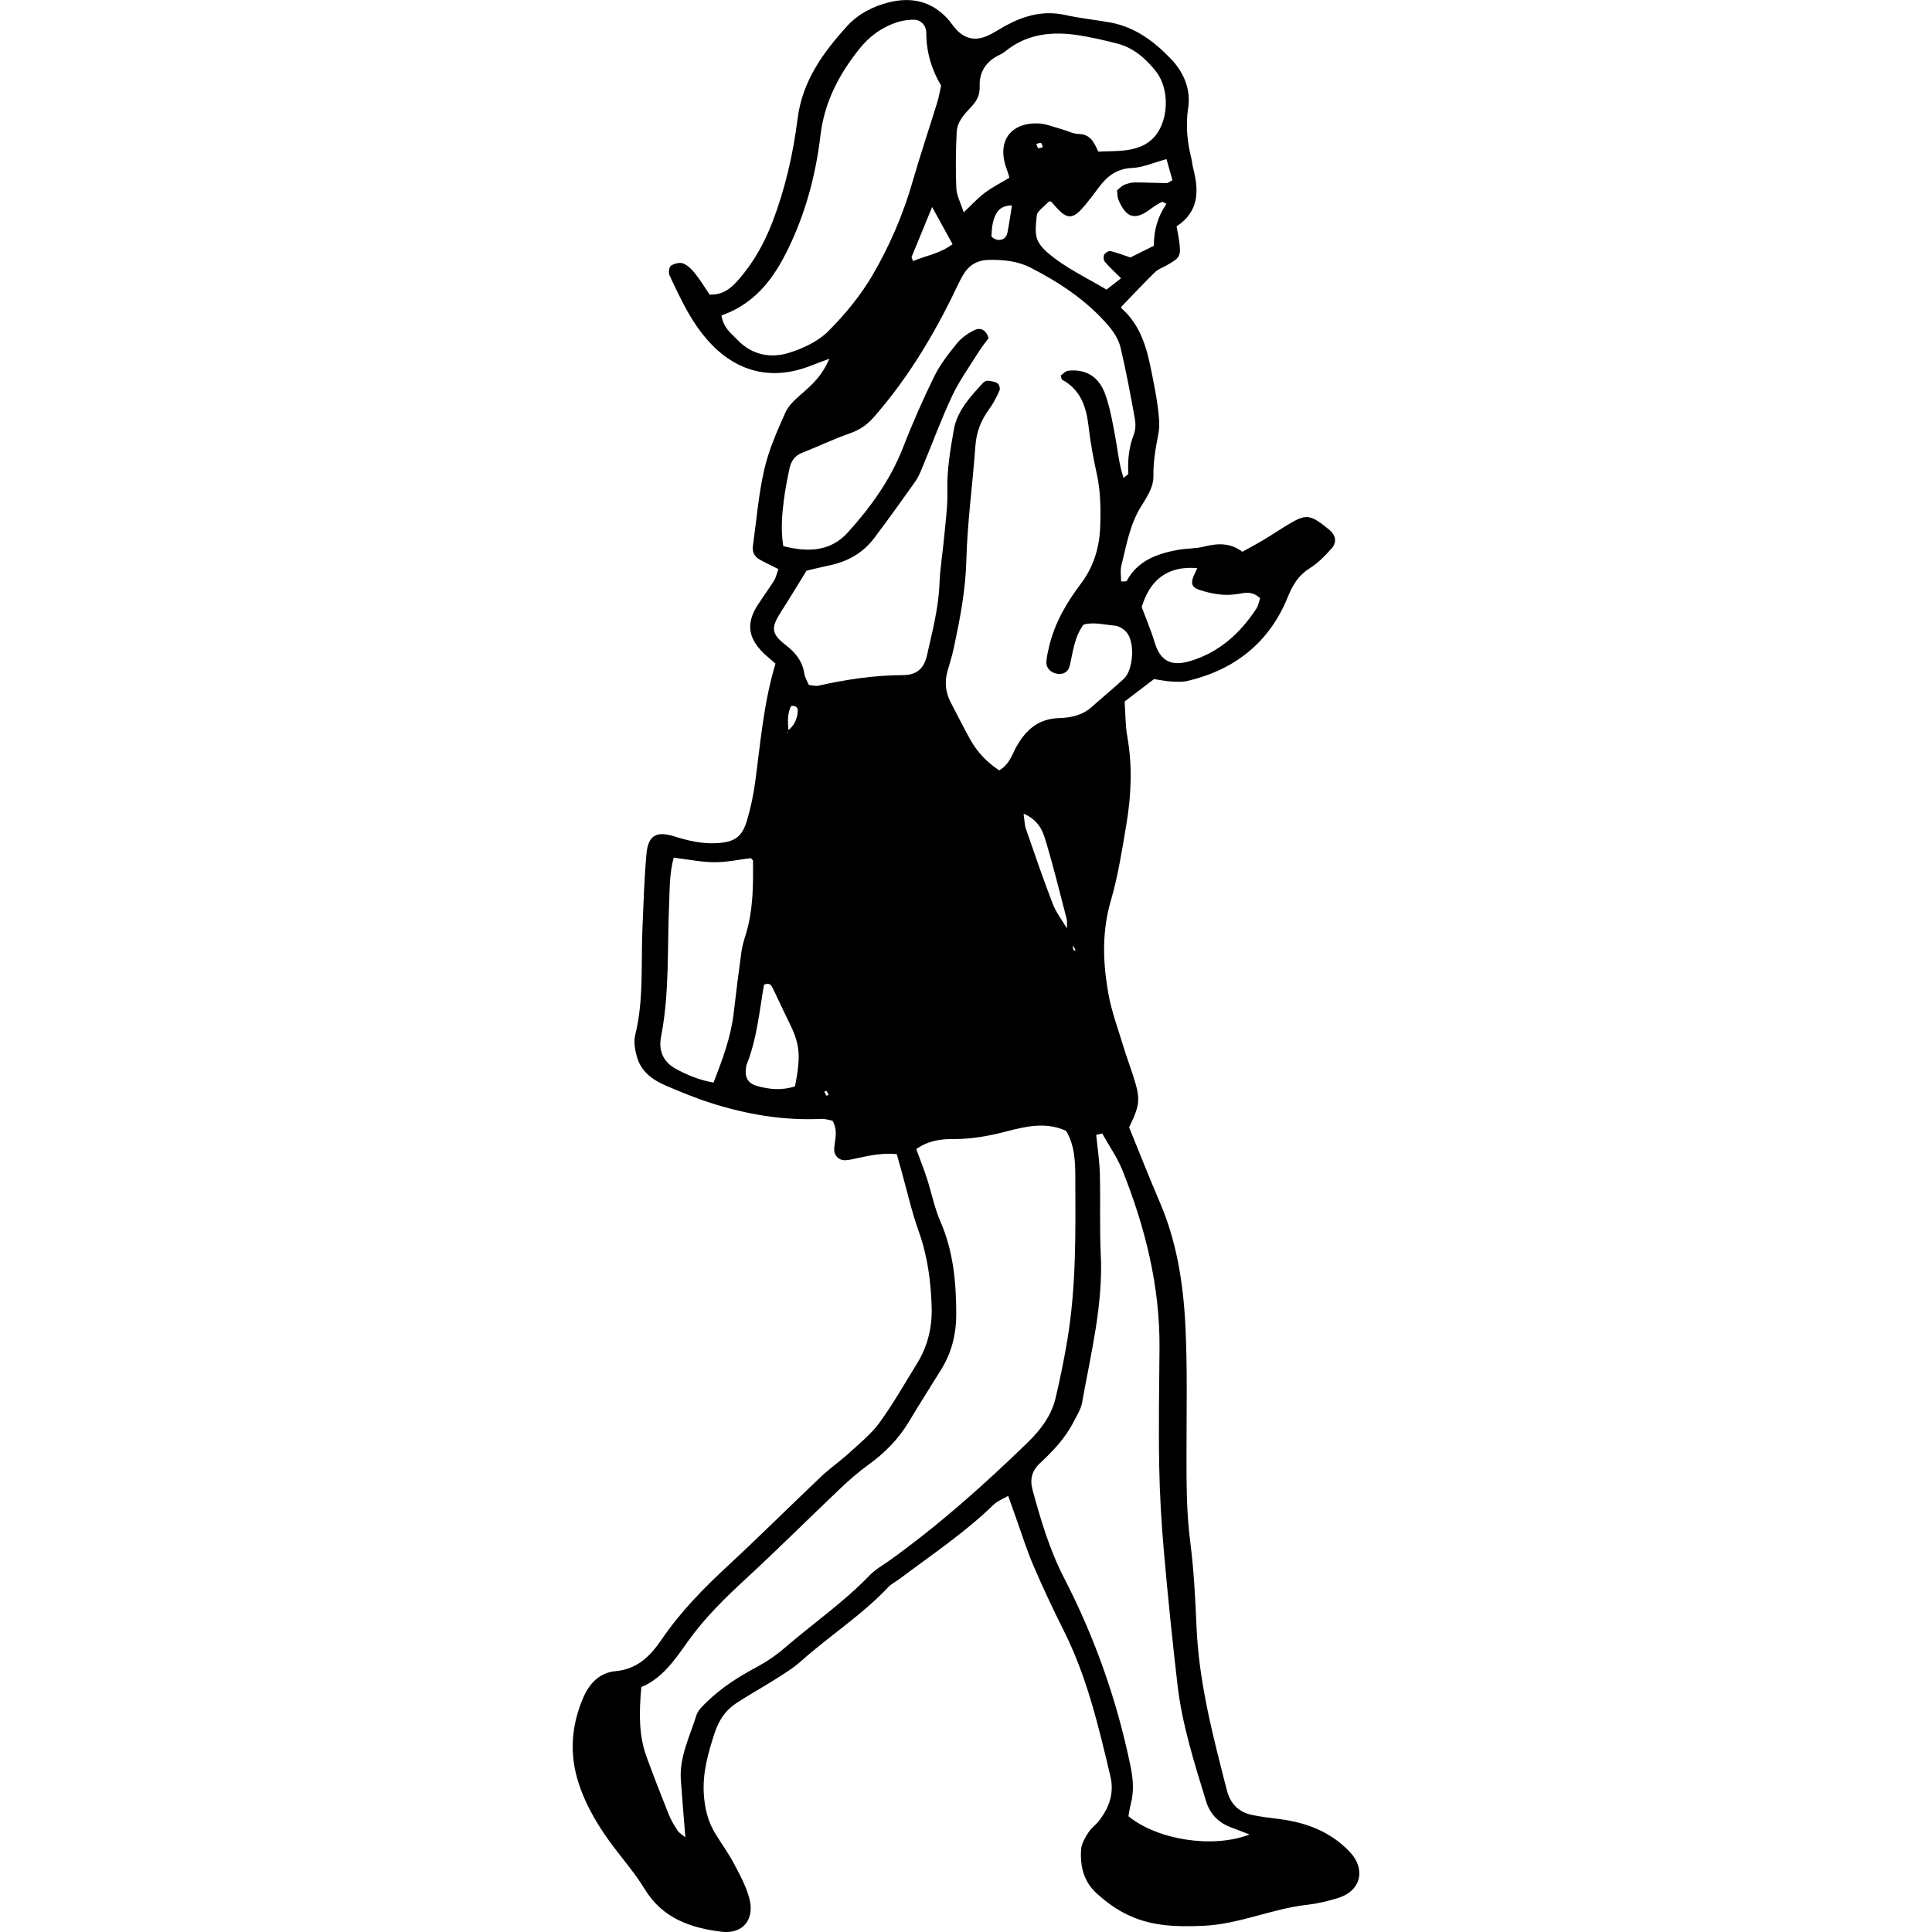 <?xml version="1.0" encoding="UTF-8"?>
<svg xmlns="http://www.w3.org/2000/svg" id="Layer_2" viewBox="0 0 1200 1200">
  <defs>
    <style>.cls-1{fill:#000;}.cls-1,.cls-2{stroke-width:0px;}.cls-2{fill:none;}</style>
  </defs>
  <g id="Layer_1-2">
    <path class="cls-1" d="M730.78,140.58c.78,4.28,1.24,6.42,1.54,8.58,1.37,9.93.89,10.85-7.89,15.75-2.39,1.34-5.17,2.3-7.07,4.15-7.02,6.89-13.74,14.08-20.86,21.46,0-.06-.17.74.14,1.01,11.97,10.59,15.77,25.01,18.68,39.83,1.39,7.08,2.88,14.16,3.77,21.3.68,5.47,1.46,11.24.44,16.54-1.67,8.74-3.27,17.35-3.12,26.31.12,7.57-4.42,13.64-8.11,19.77-6.71,11.17-8.73,23.79-11.83,36.08-.77,3.07-.12,6.5-.12,9.85,1.69-.17,3.22.06,3.47-.4,6.79-12.52,18.63-16.8,31.47-19.22,5.44-1.02,11.16-.74,16.49-2.08,8.4-2.1,16.36-2.55,23.85,3.22,4.81-2.69,9.19-5,13.43-7.54,4.76-2.85,9.36-5.97,14.1-8.85,12.2-7.41,14.37-7.18,26.46,2.68,4.12,3.37,4.84,7.86,1.42,11.69-4.02,4.5-8.4,9-13.45,12.18-6.98,4.39-10.56,10.14-13.66,17.8-11.39,28.17-32.8,45.31-62.31,52.24-3.17.74-6.63.55-9.93.38-3.29-.18-6.55-.88-10.92-1.51-5.63,4.29-11.71,8.92-18.25,13.91.54,7.59.43,14.84,1.67,21.84,3.25,18.31,2.45,36.53-.61,54.66-2.68,15.84-5.14,31.86-9.64,47.23-5.65,19.31-4.95,38.45-1.54,57.62,2.03,11.39,6.19,22.41,9.54,33.55,1.6,5.31,3.56,10.51,5.29,15.78,5.34,16.18,5.11,19.3-1.93,33.82,6.52,15.95,12.57,31.38,19.1,46.6,10.45,24.35,14.53,50.12,15.84,76.18,1.31,26.02.72,52.14.71,78.22-.01,18.86-.12,37.64,2.32,56.47,2.27,17.57,3.15,35.36,3.92,53.08,1.5,34.66,10.28,67.89,18.83,101.2,2.16,8.42,7.28,13.6,15.65,15.35,5.4,1.13,10.92,1.78,16.41,2.47,16.99,2.11,32.27,7.75,44.35,20.55,10,10.58,6.96,23.95-6.98,28.43-6.29,2.02-12.86,3.59-19.42,4.32-21.98,2.43-42.42,12.13-64.75,13.08-15.7.67-30.94.44-45.64-6.25-7.73-3.52-14.31-8.26-20.51-13.92-8.15-7.44-10.33-16.95-9.66-27.21.23-3.59,2.46-7.25,4.45-10.45,1.73-2.77,4.62-4.78,6.66-7.4,6.38-8.23,9.61-17.07,7.05-27.86-7.31-30.79-14.51-61.55-28.85-90.1-6.71-13.37-13.08-26.94-18.98-40.69-4.15-9.65-7.25-19.76-10.81-29.66-1.46-4.07-2.89-8.14-4.8-13.51-3.6,2.11-6.7,3.2-8.84,5.29-17.97,17.51-38.8,31.36-58.72,46.36-2.21,1.67-4.87,2.88-6.74,4.86-16.43,17.46-36.71,30.39-54.48,46.27-4.9,4.38-10.66,7.83-16.24,11.38-7.94,5.05-16.24,9.55-24.07,14.75-6.65,4.42-10.76,10.74-13.29,18.52-3.97,12.21-7.44,24.27-6.69,37.38.52,9.12,2.53,17.51,7.32,25.24,3.8,6.13,8.04,12.02,11.42,18.37,3.62,6.82,7.4,13.79,9.45,21.16,3.73,13.36-3.76,22.79-17.21,21.15-19.15-2.35-36.65-8.35-47.63-26.42-5.45-8.96-12.32-17.06-18.71-25.43-9.48-12.44-17.58-25.65-22.42-40.59-5.7-17.59-4.57-34.92,2.51-52.02,3.92-9.47,10.27-16.46,20.49-17.39,13.76-1.26,21.69-9.54,28.78-19.92,11.64-17.04,25.96-31.65,41.08-45.64,19.54-18.07,38.38-36.89,57.71-55.2,5.61-5.31,12.04-9.75,17.75-14.98,6.51-5.96,13.58-11.66,18.7-18.72,8.45-11.65,15.58-24.26,23.16-36.53,6.6-10.68,9.5-22.36,9.14-34.91-.47-16.17-2.52-31.93-8.06-47.34-4.3-11.96-7.06-24.47-10.5-36.74-1.02-3.64-2.03-7.29-3.11-11.15-8.51-.79-16.05.66-23.58,2.3-2.69.58-5.39,1.3-8.12,1.47-4.32.27-7.39-2.87-7.16-7.21.29-5.43,2.62-10.9-1.07-17.32-1.83-.32-4.44-1.26-7-1.13-23.56,1.14-46.39-2.8-68.7-9.93-9.49-3.03-18.75-6.87-27.92-10.8-7.82-3.36-14.79-8.28-17.49-16.77-1.46-4.58-2.53-10.06-1.42-14.56,5.4-21.89,3.54-44.16,4.49-66.28.66-15.5,1.12-31.03,2.53-46.47,1.02-11.15,6.14-14.17,17.15-10.7,8.56,2.7,17.1,4.73,26.1,4.27,11.58-.6,16.17-3.77,19.32-14.66,2.15-7.43,3.8-15.09,4.85-22.75,3.36-24.68,5.25-49.58,12.71-74.14-2.65-2.31-5.21-4.33-7.53-6.6-9.62-9.4-10.73-18.66-3.55-29.76,3.31-5.11,6.93-10.03,10.17-15.18,1.13-1.8,1.56-4.04,2.71-7.15-4.03-2.03-7.85-3.82-11.53-5.86-3.17-1.75-4.84-4.57-4.33-8.26,2.2-15.9,3.46-32.03,7.04-47.62,2.83-12.29,8.02-24.15,13.24-35.7,2.16-4.77,6.82-8.63,10.93-12.23,6.17-5.39,11.97-10.84,16.25-20.99-5.37,2.02-8.34,3.07-11.26,4.24-23.33,9.3-44.94,4.64-62.25-13.51-11.69-12.27-18.66-27.45-25.71-42.52-.75-1.61-.34-5.17.81-5.95,2.01-1.35,5.4-2.29,7.49-1.5,2.87,1.09,5.45,3.64,7.44,6.14,3.39,4.25,6.23,8.95,9.15,13.25,9.09.34,14.19-4.81,18.85-10.29,8.7-10.23,15.16-21.79,20-34.35,8.03-20.85,13-42.52,15.77-64.53,2.96-23.45,15.79-41.12,30.82-57.65,6.77-7.44,15.88-12.17,25.75-14.66,13.94-3.52,26.43-.87,36.5,10.02,1.88,2.03,3.35,4.43,5.2,6.48,5.45,6.04,11.87,7.61,19.43,4.34,4.05-1.75,7.74-4.33,11.64-6.44,11.53-6.23,23.47-9.53,36.78-6.6,9.18,2.02,18.58,2.98,27.85,4.63,15.48,2.75,27.43,11.7,37.93,22.66,8.03,8.38,12.45,18.95,10.72,30.41-1.62,10.77-.66,20.91,1.92,31.2.54,2.15.68,4.4,1.24,6.54,3.56,13.79,3.63,26.67-10.38,35.88ZM666.28,586.8c.1.96.07,1.96.36,2.86.15.46.88.73,1.35,1.08-.09-.47-.09-.99-.31-1.38-.46-.84-1.04-1.61-1.58-2.41-1.13-3.3-2.26-6.6-3.39-9.9-.07-2.2.27-4.51-.26-6.58-4.27-16.49-8.35-33.04-13.28-49.33-1.8-5.96-4.81-12.09-13.4-15.74.62,4.33.6,6.96,1.41,9.3,5.42,15.62,10.75,31.28,16.71,46.7,2.13,5.51,5.95,10.36,8.99,15.52,1.13,3.29,2.26,6.59,3.39,9.89ZM489.48,453.61c3.7-2.79,5.47-6.67,5.98-11.13.26-2.29-.18-4.36-4.06-4-2.51,4.67-2.04,10-1.71,15.31-.3.29-.66.54-.88.88-.16.24-.14.61-.19.92.29-.66.57-1.32.86-1.98ZM614.06,209.99c-1.92,2.65-4.33,5.6-6.34,8.81-5.57,8.9-11.8,17.52-16.25,26.97-6.84,14.51-12.37,29.64-18.54,44.47-1.27,3.06-2.57,6.22-4.47,8.9-8.33,11.76-16.75,23.45-25.4,34.97-6.95,9.27-16.44,14.65-27.74,17.03-5.36,1.13-10.68,2.45-14.35,3.3-5.91,9.54-10.73,17.57-15.79,25.45-6.46,10.06-6.28,13.71,2.97,20.87,6,4.65,10.24,9.9,11.43,17.57.39,2.55,1.91,4.92,2.82,7.14,2.47.22,4.21.79,5.74.45,17.35-3.88,34.87-6.54,52.66-6.59,8.75-.03,13.17-4.21,14.99-12.4,3.24-14.6,7.14-29.03,7.72-44.15.38-9.95,2.08-19.84,2.98-29.78.85-9.36,2.19-18.76,1.94-28.11-.35-12.91,1.82-25.45,4-37.97,2.08-11.94,10.36-20.56,18.21-29.18.68-.74,2.03-1.35,2.99-1.25,2.07.22,4.37.52,6.01,1.63.99.67,1.7,3.27,1.19,4.4-1.79,4-3.8,8.02-6.39,11.54-5.09,6.89-7.99,14.25-8.61,22.94-1.69,23.74-5.02,47.41-5.62,71.16-.47,18.53-3.96,36.31-7.76,54.19-1.04,4.87-2.55,9.65-3.92,14.45-1.92,6.72-1.3,13.17,1.94,19.36,4.11,7.86,8.04,15.83,12.39,23.56,4.37,7.76,10.48,13.97,17.74,18.76,6.5-3.63,7.99-9.98,10.96-15.14,5.94-10.32,13.64-16.95,26.34-17.33,7.07-.21,14.33-1.67,20.09-6.82,6.61-5.91,13.47-11.52,19.99-17.52,6.17-5.68,7.09-23.48,1.46-29.29-1.81-1.87-4.62-3.62-7.1-3.81-6.48-.5-13.05-2.4-19.41-.57-5.71,7.93-6.46,16.9-8.49,25.47-.87,3.69-3.56,5.49-7.41,5.07-4.3-.46-7.39-3.62-7.09-7.71.24-3.28,1.03-6.55,1.81-9.76,3.47-14.29,10.72-26.74,19.46-38.32,8.02-10.61,11.68-22.5,12.15-35.61.4-11.11.25-22.12-2.19-33.09-2.16-9.73-3.93-19.59-5.08-29.49-1.41-12.1-5-22.57-16.46-28.76-.33-.18-.33-.99-.79-2.58,1.39-.91,2.96-2.78,4.72-2.97,10.82-1.16,19.06,3.62,23.01,14.88,3.09,8.81,4.67,18.21,6.36,27.44,1.46,7.97,2.17,16.07,4.93,24.28,1.62-1.45,3.02-2.14,2.98-2.74-.54-8.39.4-16.46,3.44-24.42,1.13-2.94,1.15-6.67.57-9.83-2.68-14.72-5.4-29.45-8.86-44-1.1-4.62-3.87-9.24-6.98-12.92-13.43-15.92-30.5-27.26-48.84-36.67-8-4.1-16.82-5.03-25.89-4.86-7.56.14-12.72,3.51-16.26,9.66-2.76,4.79-4.93,9.92-7.41,14.88-13.19,26.38-28.6,51.29-48.18,73.51-4.2,4.76-8.91,7.76-14.91,9.84-9.91,3.44-19.4,8.08-29.19,11.89-4.71,1.84-7.02,5.3-7.97,9.82-1.37,6.51-2.66,13.06-3.5,19.65-1.19,9.27-1.93,18.59-.36,28.56,15.22,3.8,29.17,3.58,40.13-8.53,14.19-15.68,26.45-32.69,34.25-52.7,5.83-14.96,12.29-29.72,19.36-44.12,3.62-7.37,8.87-14.04,14.05-20.5,2.69-3.35,6.54-6.07,10.38-8.08,3.88-2.03,7.58-.99,9.38,4.75ZM569.11,713.72c2.5,6.83,4.75,12.44,6.61,18.19,2.9,8.95,4.7,18.34,8.43,26.91,7.95,18.27,9.71,37.33,9.8,56.89.06,12.58-2.72,24.15-9.31,34.82-6.69,10.85-13.57,21.58-20.11,32.51-6.37,10.66-14.77,19.22-24.8,26.49-6.24,4.52-12.13,9.61-17.72,14.92-19.69,18.68-38.9,37.87-58.84,56.26-13.08,12.06-25.69,24.39-36.01,38.95-7.98,11.27-15.8,22.78-28.83,28.23-1.35,15.27-1.77,29.56,3.28,43.36,4.38,11.96,8.99,23.84,13.73,35.66,1.43,3.57,3.46,6.94,5.58,10.17,1,1.53,2.85,2.51,4.78,4.12-1.01-12.69-2.02-24.15-2.82-35.62-.99-14.33,5.55-26.96,9.64-40.08,1.06-3.41,4.36-6.33,7.12-8.98,8.85-8.51,19.08-15.03,29.91-20.82,6.27-3.35,12.33-7.42,17.71-12.06,17.6-15.18,36.81-28.45,53.01-45.29,3.41-3.54,7.92-6.03,11.98-8.93,30.72-21.96,58.8-47.04,85.86-73.27,8.01-7.76,14.89-16.6,17.52-27.73,2.8-11.84,5.24-23.79,7.26-35.78,5.63-33.48,5.16-67.34,5.01-101.1-.04-9.66-.26-20-5.72-29.14-12.56-5.78-25.15-2.77-37.36.42-10.82,2.82-21.58,4.74-32.76,4.67-7.79-.05-15.41.94-22.95,6.22ZM684.61,704.04c-1.25.28-2.49.56-3.74.84.79,8.08,2.06,16.15,2.28,24.24.44,16.64-.24,33.32.56,49.93,1.52,31.43-6.16,61.62-11.6,92.11-.75,4.21-3.33,8.16-5.33,12.09-5.12,10.04-12.8,18.08-20.93,25.67-5.01,4.68-6.28,9.97-4.49,16.55,5.11,18.75,10.59,37.24,19.59,54.69,19.17,37.16,32.97,76.3,41.33,117.34,1.58,7.76,2.09,15.34.06,23.04-.69,2.6-1.02,5.3-1.45,7.57,18.21,14.78,52.47,20.13,75.2,11.33-4.56-1.76-7.95-3.12-11.38-4.39-7.81-2.87-13.12-8.23-15.56-16.16-7.32-23.85-14.91-47.68-17.8-72.57-3.2-27.53-6.02-55.12-8.43-82.74-1.55-17.66-2.61-35.41-2.92-53.13-.43-24.4,0-48.82.19-73.22.31-38.35-8.87-74.75-22.91-110.06-3.22-8.1-8.39-15.44-12.66-23.12ZM448.12,195.9c1.22,7.89,6.05,11.12,9.75,15.03,8.91,9.42,20.45,11.83,32.09,8.24,8.78-2.71,18.1-7.07,24.46-13.41,10.49-10.48,20.22-22.32,27.66-35.1,10.55-18.13,18.91-37.53,24.76-57.9,4.73-16.49,10.26-32.76,15.3-49.16,1.12-3.63,1.72-7.42,2.4-10.44q-8.57-14.37-9.17-30.34c-.04-1.11.05-2.22-.07-3.32-.45-4.08-3.46-7.23-7.67-7.25-3.26-.01-6.64.42-9.75,1.37-9.8,3.01-17.8,8.79-24.18,16.82-12.61,15.86-21.66,32.95-24.11,53.74-2.67,22.57-8.31,44.69-17.79,65.54-9.13,20.07-20.65,38.14-43.68,46.19ZM682.1,94.18c6.67-.31,12.25-.16,17.7-.92,7.88-1.1,14.92-4.08,19.47-11.26,6.77-10.69,6.55-27.75-1.34-37.72-6.25-7.88-13.8-14.58-23.9-17.19-8.03-2.08-16.14-3.96-24.33-5.22-16.43-2.52-32.09-.87-45.56,10.24-1.26,1.04-2.84,1.73-4.32,2.48-7.65,3.92-11.66,10.66-11.32,18.74.24,5.79-1.87,9.49-5.37,13.17-4.25,4.47-8.62,9.15-8.92,15.55-.54,11.6-.74,23.26-.22,34.85.21,4.61,2.7,9.11,4.58,15,5.15-4.84,8.77-8.92,13.05-12.11,4.77-3.54,10.14-6.27,15.35-9.42-.71-2.28-1.11-3.82-1.67-5.3-6.34-16.74,1.86-28.99,19.49-28.4,4.81.16,9.57,2.19,14.32,3.48,3.67.99,7.27,2.99,10.94,3.07,6.94.16,9.42,4.76,12.07,10.96ZM443.18,672.42c5.63-14.49,10.79-28.29,12.53-43.19,1.47-12.64,3.03-25.27,4.78-37.88.52-3.78,1.67-7.5,2.79-11.17,4.53-14.9,4.61-30.21,4.42-45.56,0-.42-.67-.84-1.34-1.62-7.35.9-14.98,2.6-22.6,2.55-8.14-.05-16.27-1.74-25.31-2.83-2.7,9.92-2.43,19.27-2.84,28.58-1.23,27.58.31,55.33-5.02,82.67-1.67,8.57,1.39,15.62,8.9,19.74,7.13,3.92,14.75,7.13,23.69,8.7ZM724.53,98.83c-8.4,2.29-14.72,5.22-21.15,5.47-9.41.37-15.5,4.89-20.69,11.82-2.66,3.55-5.29,7.12-8.1,10.54-8.67,10.58-11.87,10.38-21.33-1.1-.3-.36-.99-.4-1.5-.59-7.12,6.69-7.6,6.74-7.88,9.72-.41,4.36-1.07,9.03.07,13.09.96,3.42,3.88,6.69,6.71,9.13,10.92,9.43,23.98,15.42,36.64,22.97,3.26-2.55,6.04-4.73,9.02-7.05-3.95-3.94-7.22-6.88-10.05-10.2-.84-.98-1.03-3.34-.42-4.48.62-1.15,2.8-2.44,3.94-2.18,4.21.99,8.28,2.6,12.31,3.95,2.77-1.38,5.24-2.6,7.7-3.83,2.41-1.2,4.83-2.41,6.9-3.45q-.17-14.4,7.81-26.03c-.97-.42-2.24-1.46-2.86-1.16-2.36,1.15-4.64,2.57-6.73,4.17-9.76,7.44-15.31,6.05-20.18-5.41-.79-1.86-.67-4.11-.95-6,1.89-1.47,3.03-2.8,4.48-3.39,2.02-.82,4.26-1.49,6.41-1.5,6.62-.02,13.24.36,19.87.43.92,0,1.84-.89,3.68-1.85-1.08-3.82-2.22-7.85-3.7-13.08ZM743.61,352.87c-19.26-1.64-29.75,8.23-34.46,24.2,2.96,7.99,5.81,14.53,7.82,21.33,3.57,12.09,10.19,15.81,22.4,12.15,17.87-5.37,30.74-17.07,40.81-32.23,1.38-2.07,1.8-4.77,2.5-6.71-4.66-4.53-9.17-3.51-13.45-2.74-8.45,1.51-16.55.06-24.48-2.56-4.88-1.61-5.46-4.59-2.55-10.29.49-.96.89-1.96,1.43-3.14ZM493.81,674.77c3.85-19.94,3.05-26.42-4.36-41.18-3.23-6.44-6.15-13.05-9.33-19.52-.94-1.92-2.04-4.09-5.6-2.42-2.85,16.44-4.36,33.64-10.81,49.71-.2.5-.24,1.08-.33,1.63-.98,6.05,1.11,9.92,6.78,11.51,7.52,2.11,15.15,2.99,23.64.26ZM578.96,128.58c-5.21,12.64-9,21.8-12.73,30.99-.14.35.32.95.92,2.58,7.8-3.36,16.46-4.45,24.5-10.51-3.82-6.93-7.45-13.53-12.7-23.06ZM628.53,127.58c-7.42.1-9.63,4.08-11.07,8.1-1.23,3.44-1.51,7.31-1.64,11.01-.03.74,2.4,2.09,3.81,2.27,3.02.37,5.42-1.19,6.05-4.2,1.1-5.24,1.78-10.57,2.86-17.18ZM647.72,91.45c-.35-.89-.49-2.28-1.11-2.55-.76-.33-1.92.28-2.91.48.38.89.54,2.22,1.2,2.55.69.34,1.86-.28,2.83-.49ZM513.33,680.59c.46-.18.91-.37,1.37-.55-.45-.84-.86-1.71-1.4-2.49-.07-.1-.87.32-1.33.5.45.85.9,1.69,1.36,2.54Z"/>
    <rect class="cls-2" y="0" width="1200" height="1200"/>
  </g>
</svg>
